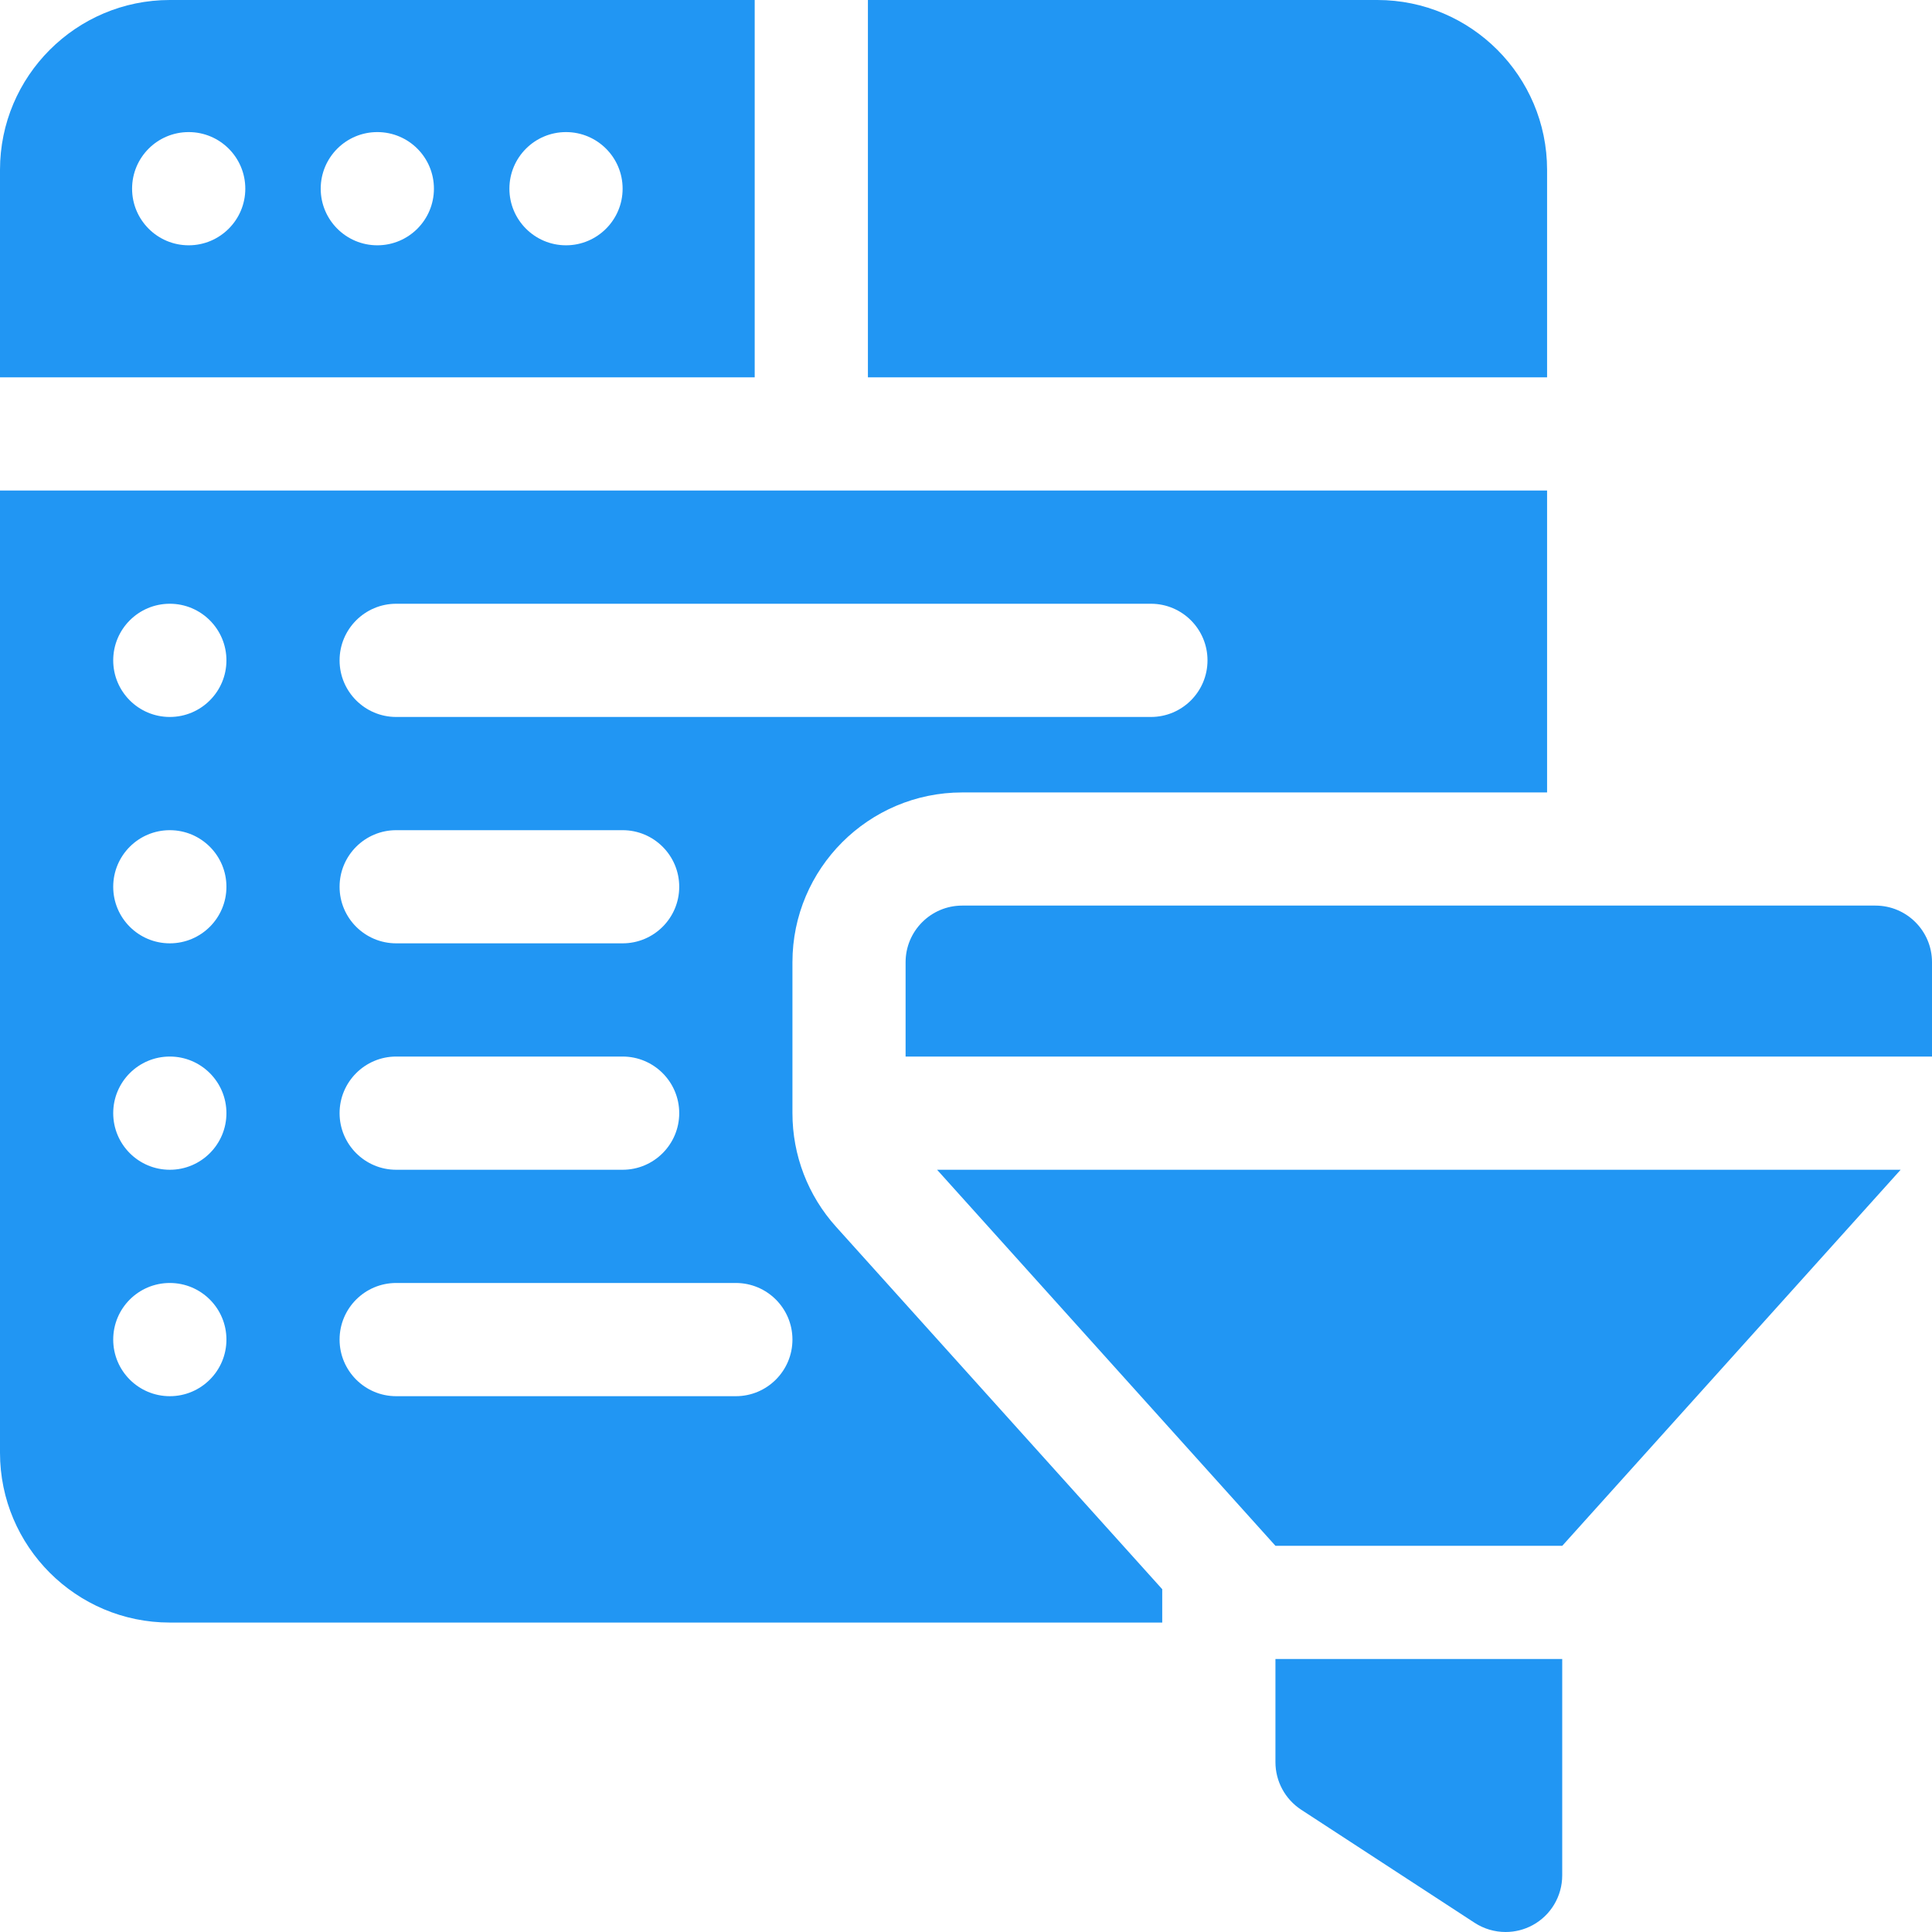 <svg width="30" height="30" viewBox="0 0 30 30" fill="none" xmlns="http://www.w3.org/2000/svg">
<g clip-path="url(#clip0_17188_11310)">
<path d="M11.719 0H2.637C1.183 0 0 1.183 0 2.637V5.859H11.719V0ZM2.93 3.809C2.444 3.809 2.051 3.415 2.051 2.93C2.051 2.444 2.444 2.051 2.93 2.051C3.415 2.051 3.809 2.444 3.809 2.93C3.809 3.415 3.415 3.809 2.93 3.809ZM5.859 3.809C5.374 3.809 4.98 3.415 4.98 2.93C4.98 2.444 5.374 2.051 5.859 2.051C6.345 2.051 6.738 2.444 6.738 2.93C6.738 3.415 6.345 3.809 5.859 3.809ZM8.789 3.809C8.304 3.809 7.91 3.415 7.91 2.93C7.91 2.444 8.304 2.051 8.789 2.051C9.274 2.051 9.668 2.444 9.668 2.93C9.668 3.415 9.274 3.809 8.789 3.809Z" fill="#2196F3"/>
<path d="M24.023 2.637C24.023 1.183 22.841 0 21.387 0H13.477V5.859H24.023V2.637Z" fill="#2196F3"/>
<path d="M12.305 17.285V14.941C12.305 13.488 13.488 12.305 14.941 12.305H24.023V7.617H0V22.559C0 24.012 1.183 25.195 2.637 25.195H18.047V24.677L12.982 19.049C12.545 18.564 12.305 17.938 12.305 17.285ZM6.152 9.375H17.871C18.357 9.375 18.75 9.769 18.75 10.254C18.75 10.739 18.357 11.133 17.871 11.133H6.152C5.667 11.133 5.273 10.739 5.273 10.254C5.273 9.769 5.667 9.375 6.152 9.375ZM6.152 12.891H9.668C10.153 12.891 10.547 13.284 10.547 13.77C10.547 14.255 10.153 14.648 9.668 14.648H6.152C5.667 14.648 5.273 14.255 5.273 13.77C5.273 13.284 5.667 12.891 6.152 12.891ZM6.152 16.406H9.668C10.153 16.406 10.547 16.8 10.547 17.285C10.547 17.77 10.153 18.164 9.668 18.164H6.152C5.667 18.164 5.273 17.77 5.273 17.285C5.273 16.8 5.667 16.406 6.152 16.406ZM2.637 21.68C2.151 21.68 1.758 21.286 1.758 20.801C1.758 20.315 2.151 19.922 2.637 19.922C3.122 19.922 3.516 20.315 3.516 20.801C3.516 21.286 3.122 21.68 2.637 21.68ZM2.637 18.164C2.151 18.164 1.758 17.77 1.758 17.285C1.758 16.8 2.151 16.406 2.637 16.406C3.122 16.406 3.516 16.8 3.516 17.285C3.516 17.77 3.122 18.164 2.637 18.164ZM2.637 14.648C2.151 14.648 1.758 14.255 1.758 13.77C1.758 13.284 2.151 12.891 2.637 12.891C3.122 12.891 3.516 13.284 3.516 13.77C3.516 14.255 3.122 14.648 2.637 14.648ZM2.637 11.133C2.151 11.133 1.758 10.739 1.758 10.254C1.758 9.769 2.151 9.375 2.637 9.375C3.122 9.375 3.516 9.769 3.516 10.254C3.516 10.739 3.122 11.133 2.637 11.133ZM11.426 21.68H6.152C5.667 21.68 5.273 21.286 5.273 20.801C5.273 20.315 5.667 19.922 6.152 19.922H11.426C11.911 19.922 12.305 20.315 12.305 20.801C12.305 21.286 11.911 21.68 11.426 21.68Z" fill="#2196F3"/>
<path d="M19.805 27.363C19.805 27.66 19.955 27.937 20.203 28.1L22.899 29.858C23.044 29.952 23.211 30 23.379 30C23.523 30 23.667 29.965 23.798 29.894C24.081 29.741 24.258 29.444 24.258 29.121V25.761H19.805V27.363Z" fill="#2196F3"/>
<path d="M29.121 14.062H14.941C14.456 14.062 14.062 14.456 14.062 14.941V16.406H30V14.941C30 14.456 29.607 14.062 29.121 14.062Z" fill="#2196F3"/>
<path d="M19.805 24.003H24.259L29.513 18.164H14.551L19.805 24.003Z" fill="#2196F3"/>
</g>
<defs>
<clipPath id="clip0_17188_11310">
<rect width="30" height="30" fill="white"/>
</clipPath>
</defs>
</svg>
